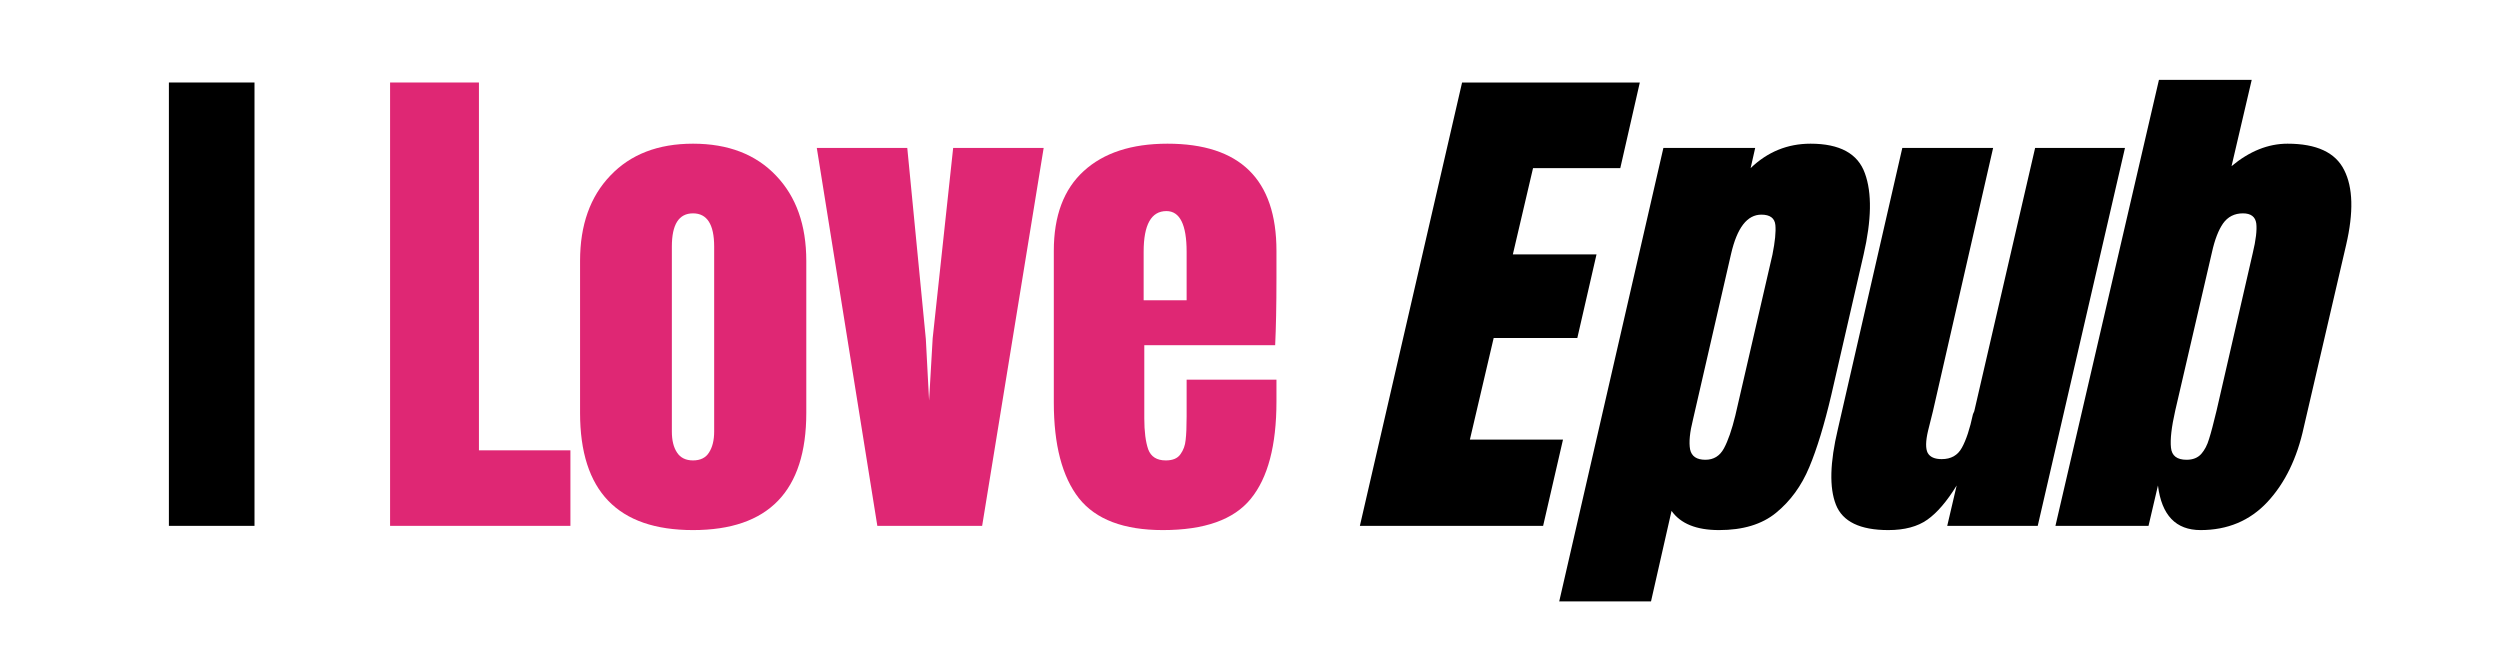 <svg xmlns="http://www.w3.org/2000/svg" xmlns:xlink="http://www.w3.org/1999/xlink" width="160" zoomAndPan="magnify" viewBox="0 0 120 32.25" height="43" preserveAspectRatio="xMidYMid meet" version="1.0"><defs><g/></defs><g fill="#000000" fill-opacity="1"><g transform="translate(7.357, 25.241)"><g><path d="M 0.75 0 L 0.75 -21.281 L 4.859 -21.281 L 4.859 0 Z M 0.75 0 "/></g></g></g><g fill="#df2774" fill-opacity="1"><g transform="translate(12.485, 25.241)"><g/></g></g><g fill="#df2774" fill-opacity="1"><g transform="translate(17.786, 25.241)"><g><path d="M 0.938 0 L 0.938 -21.281 L 5.203 -21.281 L 5.203 -3.625 L 9.594 -3.625 L 9.594 0 Z M 0.938 0 "/></g></g></g><g fill="#df2774" fill-opacity="1"><g transform="translate(27.124, 25.241)"><g><path d="M 6.141 0.203 C 2.523 0.203 0.719 -1.672 0.719 -5.422 L 0.719 -12.719 C 0.719 -14.438 1.203 -15.801 2.172 -16.812 C 3.141 -17.832 4.461 -18.344 6.141 -18.344 C 7.828 -18.344 9.156 -17.832 10.125 -16.812 C 11.094 -15.801 11.578 -14.438 11.578 -12.719 L 11.578 -5.422 C 11.578 -1.672 9.766 0.203 6.141 0.203 Z M 6.141 -3.141 C 6.492 -3.141 6.75 -3.266 6.906 -3.516 C 7.07 -3.766 7.156 -4.102 7.156 -4.531 L 7.156 -13.406 C 7.156 -14.469 6.816 -15 6.141 -15 C 5.461 -15 5.125 -14.469 5.125 -13.406 L 5.125 -4.531 C 5.125 -4.102 5.207 -3.766 5.375 -3.516 C 5.539 -3.266 5.797 -3.141 6.141 -3.141 Z M 6.141 -3.141 "/></g></g></g><g fill="#df2774" fill-opacity="1"><g transform="translate(38.94, 25.241)"><g><path d="M 3.172 0 L 0.266 -18.141 L 4.609 -18.141 L 5.5 -8.969 L 5.656 -6.016 L 5.828 -9 L 6.812 -18.141 L 11.156 -18.141 L 8.203 0 Z M 3.172 0 "/></g></g></g><g fill="#df2774" fill-opacity="1"><g transform="translate(49.864, 25.241)"><g><path d="M 5.953 0.203 C 4.078 0.203 2.734 -0.305 1.922 -1.328 C 1.117 -2.359 0.719 -3.891 0.719 -5.922 L 0.719 -13.203 C 0.719 -14.879 1.195 -16.156 2.156 -17.031 C 3.113 -17.906 4.453 -18.344 6.172 -18.344 C 9.66 -18.344 11.406 -16.629 11.406 -13.203 L 11.406 -11.891 C 11.406 -10.566 11.383 -9.492 11.344 -8.672 L 5.062 -8.672 L 5.062 -5.156 C 5.062 -4.531 5.125 -4.035 5.25 -3.672 C 5.383 -3.316 5.664 -3.141 6.094 -3.141 C 6.426 -3.141 6.66 -3.238 6.797 -3.438 C 6.941 -3.633 7.023 -3.863 7.047 -4.125 C 7.078 -4.383 7.094 -4.758 7.094 -5.25 L 7.094 -7.016 L 11.406 -7.016 L 11.406 -5.969 C 11.406 -3.852 10.992 -2.297 10.172 -1.297 C 9.359 -0.297 7.953 0.203 5.953 0.203 Z M 7.094 -10.828 L 7.094 -13.156 C 7.094 -14.457 6.77 -15.109 6.125 -15.109 C 5.395 -15.109 5.031 -14.457 5.031 -13.156 L 5.031 -10.828 Z M 7.094 -10.828 "/></g></g></g><g fill="#df2774" fill-opacity="1"><g transform="translate(61.457, 25.241)"><g/></g></g><g fill="#000000" fill-opacity="1"><g transform="translate(66.758, 25.241)"><g><path d="M -1.484 0 L 3.422 -21.281 L 11.953 -21.281 L 11.016 -17.172 L 6.828 -17.172 L 5.859 -13.031 L 9.875 -13.031 L 8.953 -9.016 L 4.938 -9.016 L 3.797 -4.141 L 8.266 -4.141 L 7.312 0 Z M -1.484 0 "/></g></g></g><g fill="#000000" fill-opacity="1"><g transform="translate(76.468, 25.241)"><g><path d="M 3.375 -18.141 L 7.781 -18.141 L 7.562 -17.172 C 8.375 -17.953 9.332 -18.344 10.438 -18.344 C 11.844 -18.344 12.711 -17.867 13.047 -16.922 C 13.391 -15.984 13.367 -14.68 12.984 -13.016 L 11.438 -6.297 C 11.102 -4.867 10.75 -3.707 10.375 -2.812 C 10 -1.914 9.469 -1.188 8.781 -0.625 C 8.102 -0.07 7.191 0.203 6.047 0.203 C 4.961 0.203 4.203 -0.102 3.766 -0.719 L 2.781 3.625 L -1.625 3.625 Z M 5.391 -3.172 C 5.785 -3.172 6.082 -3.352 6.281 -3.719 C 6.477 -4.082 6.66 -4.609 6.828 -5.297 L 8.609 -13.016 C 8.734 -13.641 8.781 -14.113 8.75 -14.438 C 8.719 -14.77 8.492 -14.938 8.078 -14.938 C 7.398 -14.938 6.914 -14.312 6.625 -13.062 L 4.797 -5.109 C 4.641 -4.492 4.594 -4.016 4.656 -3.672 C 4.727 -3.336 4.973 -3.172 5.391 -3.172 Z M 5.391 -3.172 "/></g></g></g><g fill="#000000" fill-opacity="1"><g transform="translate(88.358, 25.241)"><g><path d="M 2.281 0.203 C 0.926 0.203 0.086 -0.203 -0.234 -1.016 C -0.555 -1.828 -0.523 -3.035 -0.141 -4.641 L 2.953 -18.141 L 7.312 -18.141 L 4.422 -5.5 C 4.391 -5.383 4.312 -5.07 4.188 -4.562 C 4.07 -4.062 4.066 -3.707 4.172 -3.5 C 4.285 -3.301 4.508 -3.203 4.844 -3.203 C 5.289 -3.203 5.613 -3.383 5.812 -3.75 C 6.02 -4.125 6.195 -4.66 6.344 -5.359 L 6.406 -5.5 L 9.328 -18.141 L 13.641 -18.141 L 9.453 0 L 5.109 0 L 5.562 -1.938 C 5.094 -1.176 4.625 -0.629 4.156 -0.297 C 3.688 0.035 3.062 0.203 2.281 0.203 Z M 2.281 0.203 "/></g></g></g><g fill="#000000" fill-opacity="1"><g transform="translate(100.223, 25.241)"><g><path d="M 5.406 0.203 C 4.219 0.203 3.535 -0.508 3.359 -1.938 L 2.906 0 L -1.562 0 L 3.406 -21.406 L 7.859 -21.406 L 6.891 -17.266 C 7.754 -17.984 8.648 -18.344 9.578 -18.344 C 10.973 -18.344 11.879 -17.922 12.297 -17.078 C 12.723 -16.242 12.754 -15.047 12.391 -13.484 L 10.359 -4.734 C 10.035 -3.242 9.453 -2.047 8.609 -1.141 C 7.766 -0.242 6.695 0.203 5.406 0.203 Z M 4.734 -3.172 C 5.035 -3.172 5.27 -3.266 5.438 -3.453 C 5.602 -3.641 5.727 -3.879 5.812 -4.172 C 5.906 -4.461 6.023 -4.914 6.172 -5.531 L 7.906 -13.078 C 8.062 -13.723 8.117 -14.203 8.078 -14.516 C 8.035 -14.836 7.82 -15 7.438 -15 C 7.031 -15 6.711 -14.836 6.484 -14.516 C 6.266 -14.203 6.086 -13.742 5.953 -13.141 L 4.188 -5.531 C 4.008 -4.738 3.941 -4.145 3.984 -3.75 C 4.023 -3.363 4.273 -3.172 4.734 -3.172 Z M 4.734 -3.172 "/></g></g></g></svg>